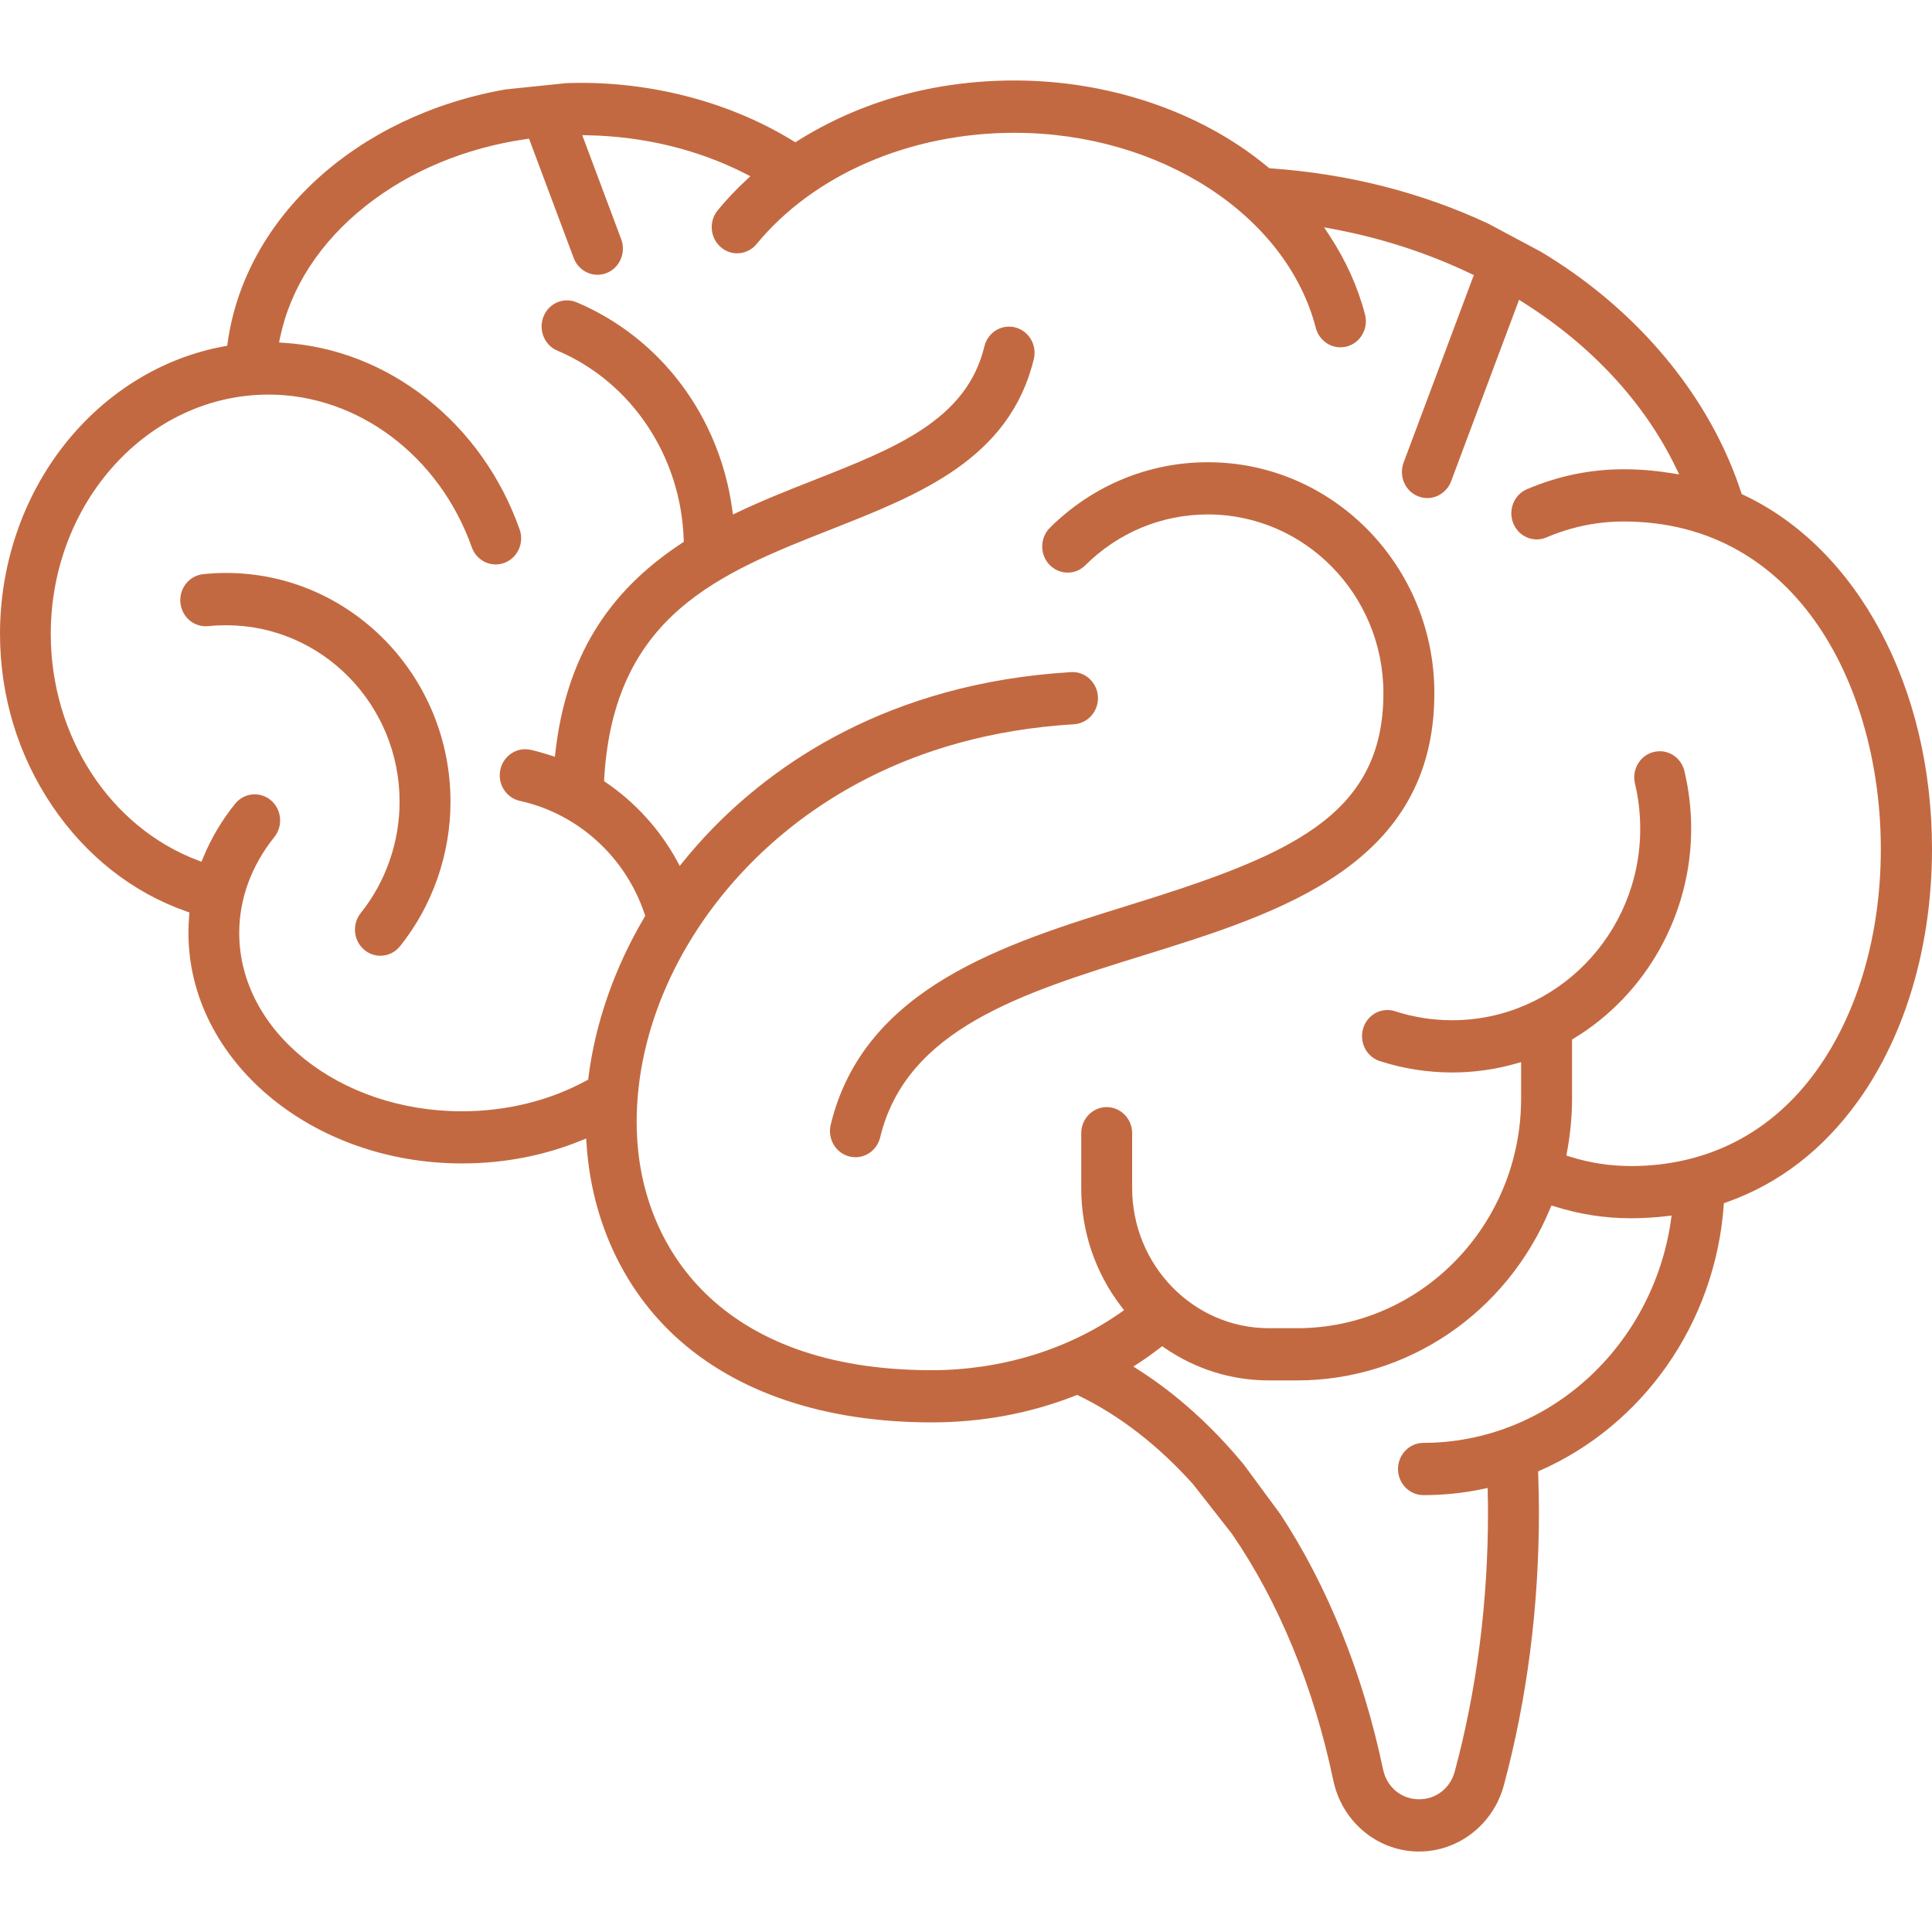 <svg width="80" height="80" viewBox="0 0 80 80" fill="none" xmlns="http://www.w3.org/2000/svg">
<path d="M9.366 23.725C9.043 23.725 8.721 23.742 8.413 23.775C7.834 23.835 7.411 24.366 7.471 24.961C7.526 25.514 7.975 25.932 8.515 25.932C8.552 25.932 8.589 25.931 8.626 25.927C8.869 25.901 9.118 25.89 9.367 25.89C13.325 25.89 16.546 29.167 16.546 33.196C16.546 34.873 15.975 36.51 14.937 37.807C14.569 38.268 14.634 38.951 15.083 39.33C15.27 39.489 15.508 39.575 15.751 39.575C16.069 39.575 16.365 39.431 16.566 39.179C17.913 37.495 18.654 35.37 18.654 33.196C18.654 27.973 14.489 23.725 9.367 23.725H9.366Z" fill="#C36941"/>
<path d="M34.398 46.576C34.259 47.156 34.604 47.743 35.168 47.887C35.252 47.908 35.337 47.918 35.423 47.918C35.908 47.918 36.328 47.58 36.445 47.097C37.53 42.606 42.305 41.124 47.359 39.556C53.001 37.803 59.394 35.819 59.394 28.703C59.394 23.431 55.188 19.14 50.017 19.14C47.56 19.14 45.237 20.103 43.476 21.851C43.059 22.265 43.048 22.953 43.451 23.379C43.652 23.592 43.921 23.71 44.209 23.71C44.497 23.71 44.745 23.602 44.942 23.405C46.306 22.05 48.107 21.302 50.015 21.302C54.023 21.302 57.284 24.622 57.284 28.701C57.284 33.84 53.304 35.447 46.748 37.483C41.603 39.08 35.771 40.889 34.397 46.575L34.398 46.576Z" fill="#C36941"/>
<path d="M76.951 45.576C78.917 42.825 80 39.123 80 35.153C80 28.47 76.932 22.714 72.186 20.49L72.121 20.459L72.097 20.389C70.944 16.851 68.439 13.597 65.044 11.226C64.658 10.957 64.243 10.686 63.807 10.425L61.635 9.265C58.864 7.968 55.828 7.195 52.614 6.971L52.561 6.968L52.519 6.933C52.13 6.611 51.73 6.313 51.331 6.046C48.705 4.296 45.394 3.333 42.012 3.333C38.629 3.333 35.59 4.223 33.019 5.837L32.932 5.892L32.845 5.838C30.323 4.284 27.2 3.431 24.055 3.431C23.839 3.431 23.623 3.438 23.438 3.443L20.93 3.703C14.77 4.788 10.147 9.003 9.426 14.193L9.409 14.317L9.29 14.339C6.726 14.803 4.377 16.248 2.674 18.405C0.949 20.588 0 23.372 0 26.244C0 28.813 0.748 31.278 2.162 33.37C3.567 35.447 5.488 36.959 7.721 37.74L7.844 37.783L7.833 37.916C7.813 38.155 7.803 38.393 7.803 38.627C7.803 43.893 12.884 48.175 19.128 48.175C20.862 48.175 22.52 47.856 24.059 47.229L24.273 47.142L24.288 47.377C24.497 50.524 25.804 53.353 27.968 55.344C30.495 57.669 34.164 58.898 38.577 58.898C40.663 58.898 42.666 58.524 44.536 57.786L44.602 57.76L44.668 57.791C46.375 58.622 47.97 59.858 49.407 61.465L49.411 61.468L49.414 61.473L51.002 63.5L51.006 63.504L51.009 63.509C52.947 66.326 54.4 69.856 55.208 73.719C55.562 75.404 56.981 76.617 58.659 76.667C58.695 76.667 58.731 76.667 58.767 76.667C60.395 76.667 61.836 75.541 62.27 73.928C63.233 70.347 63.724 66.54 63.724 62.611C63.724 62.152 63.714 61.655 63.694 61.043L63.69 60.927L63.796 60.88C65.873 59.96 67.679 58.466 69.018 56.559C70.382 54.614 71.197 52.323 71.374 49.935L71.382 49.822L71.486 49.786C73.665 49.018 75.503 47.599 76.951 45.574V45.576ZM69.187 50.555C68.818 53.082 67.588 55.406 65.722 57.097C63.836 58.805 61.428 59.746 58.942 59.746C58.361 59.746 57.888 60.231 57.888 60.829C57.888 61.427 58.361 61.91 58.942 61.91C59.769 61.91 60.597 61.825 61.404 61.655L61.602 61.614L61.605 61.819V61.91C61.612 62.142 61.615 62.38 61.615 62.614C61.615 66.35 61.151 69.963 60.238 73.355C60.054 74.043 59.461 74.504 58.767 74.504C58.752 74.504 58.735 74.504 58.72 74.504C58.002 74.484 57.419 73.985 57.269 73.265C56.444 69.33 54.974 65.675 53.016 62.698L51.505 60.647C50.187 59.052 48.725 57.734 47.155 56.73L46.931 56.586L47.153 56.441C47.436 56.256 47.722 56.052 48.029 55.817L48.124 55.743L48.223 55.812C49.503 56.694 50.996 57.16 52.541 57.16H53.711C58.275 57.16 62.385 54.373 64.182 50.058L64.241 49.916L64.385 49.96C65.407 50.283 66.462 50.445 67.518 50.445C68.013 50.445 68.512 50.416 69.001 50.36L69.217 50.334L69.185 50.555H69.187ZM67.52 48.283C66.671 48.283 65.824 48.153 65.002 47.894L64.859 47.849L64.887 47.699C65.024 46.965 65.095 46.22 65.095 45.485V43.045L65.177 42.995C68.169 41.179 70.028 37.855 70.028 34.318C70.028 33.516 69.935 32.714 69.749 31.933C69.633 31.446 69.213 31.107 68.726 31.107C68.643 31.107 68.557 31.117 68.475 31.138C67.91 31.278 67.563 31.864 67.7 32.445C67.846 33.054 67.918 33.684 67.918 34.318C67.918 38.689 64.425 42.246 60.13 42.246C59.327 42.246 58.532 42.121 57.769 41.874C57.665 41.84 57.558 41.823 57.451 41.823C56.989 41.823 56.586 42.126 56.447 42.581C56.273 43.149 56.581 43.759 57.136 43.938C58.102 44.249 59.11 44.409 60.132 44.409C61.023 44.409 61.911 44.285 62.773 44.04L62.986 43.98V45.485C62.986 50.731 58.825 54.998 53.711 54.998H52.541C49.419 54.998 46.88 52.394 46.88 49.191V46.924C46.88 46.328 46.408 45.843 45.826 45.843C45.243 45.843 44.772 46.328 44.772 46.924V49.191C44.772 50.99 45.346 52.69 46.434 54.109L46.544 54.253L46.397 54.355C44.211 55.891 41.434 56.737 38.577 56.737C29.784 56.737 26.505 51.607 26.368 46.806C26.259 43.031 27.903 39.08 30.875 35.965C33.255 33.47 37.548 30.408 44.472 29.99C45.051 29.954 45.496 29.442 45.463 28.847C45.429 28.276 44.969 27.829 44.412 27.829C44.392 27.829 44.37 27.829 44.348 27.831C36.75 28.288 32.008 31.684 29.367 34.452C29.003 34.834 28.644 35.242 28.303 35.663L28.147 35.855L28.029 35.638C27.324 34.347 26.308 33.228 25.093 32.401L25.013 32.346L25.018 32.248C25.411 25.465 29.796 23.739 34.438 21.911C38.062 20.483 41.806 19.01 42.808 14.868C42.949 14.289 42.604 13.702 42.038 13.558C41.955 13.535 41.868 13.525 41.782 13.525C41.297 13.525 40.877 13.863 40.761 14.346C40.023 17.392 37.086 18.549 33.684 19.889C32.711 20.271 31.612 20.704 30.554 21.207L30.35 21.304L30.318 21.076C30.059 19.195 29.331 17.413 28.214 15.921C27.09 14.418 25.59 13.242 23.881 12.519C23.752 12.464 23.618 12.437 23.48 12.437C23.051 12.437 22.668 12.699 22.505 13.107C22.285 13.659 22.541 14.293 23.078 14.519C26.141 15.813 28.194 18.881 28.311 22.339L28.315 22.437L28.234 22.49C25.111 24.536 23.448 27.281 22.999 31.129L22.976 31.335L22.783 31.273C22.472 31.174 22.213 31.102 21.966 31.047C21.893 31.032 21.819 31.023 21.746 31.023C21.252 31.023 20.82 31.383 20.716 31.878C20.594 32.462 20.959 33.038 21.526 33.163C23.928 33.689 25.908 35.485 26.693 37.85L26.718 37.925L26.678 37.993C25.444 40.077 24.646 42.368 24.366 44.618L24.355 44.705L24.278 44.746C22.755 45.577 20.971 46.016 19.123 46.016C14.04 46.016 9.906 42.704 9.906 38.631C9.906 37.219 10.41 35.845 11.361 34.659C11.729 34.198 11.664 33.514 11.215 33.136C11.028 32.978 10.79 32.891 10.547 32.891C10.231 32.891 9.933 33.035 9.732 33.287C9.175 33.98 8.73 34.734 8.407 35.529L8.345 35.682L8.194 35.626C4.551 34.25 2.102 30.482 2.102 26.251C2.102 20.785 6.149 16.339 11.123 16.339C14.817 16.339 18.196 18.88 19.535 22.66C19.685 23.086 20.084 23.372 20.526 23.372C20.648 23.372 20.768 23.35 20.885 23.307C21.433 23.103 21.715 22.481 21.516 21.921C20.75 19.755 19.419 17.881 17.667 16.5C15.923 15.124 13.876 14.329 11.749 14.195L11.555 14.183L11.595 13.988C12.027 11.908 13.259 10.014 15.158 8.515C16.982 7.076 19.269 6.125 21.772 5.761L21.905 5.742L21.953 5.869L23.756 10.684C23.911 11.099 24.306 11.378 24.74 11.378C24.867 11.378 24.994 11.354 25.118 11.306C25.66 11.092 25.931 10.465 25.724 9.908L24.199 5.835L24.11 5.597L24.358 5.602C26.664 5.648 28.91 6.195 30.852 7.185L31.071 7.297L30.89 7.465C30.464 7.862 30.07 8.28 29.719 8.708C29.344 9.164 29.401 9.848 29.844 10.233C30.034 10.398 30.274 10.489 30.522 10.489C30.834 10.489 31.128 10.348 31.329 10.105C33.702 7.221 37.694 5.499 42.005 5.499C48.022 5.499 53.27 8.897 54.485 13.578C54.609 14.051 55.028 14.382 55.503 14.382C55.595 14.382 55.687 14.37 55.776 14.346C56.338 14.192 56.673 13.599 56.522 13.023C56.228 11.889 55.732 10.787 55.049 9.75L54.827 9.413L55.218 9.486C57.205 9.858 59.111 10.477 60.885 11.323L61.028 11.39L60.972 11.539L58.12 19.155C58.02 19.425 58.027 19.719 58.141 19.983C58.254 20.247 58.464 20.449 58.726 20.552C58.847 20.6 58.974 20.624 59.103 20.624C59.536 20.624 59.931 20.345 60.087 19.93L62.828 12.608L62.9 12.415L63.073 12.523C65.91 14.313 68.092 16.674 69.387 19.348L69.531 19.644L69.212 19.593C68.537 19.485 67.888 19.431 67.227 19.431C65.858 19.431 64.514 19.709 63.23 20.256C62.693 20.485 62.438 21.119 62.661 21.669C62.825 22.074 63.208 22.336 63.635 22.336C63.774 22.336 63.91 22.308 64.038 22.252C65.064 21.815 66.136 21.594 67.227 21.594C74.547 21.594 77.881 28.624 77.881 35.156C77.881 38.67 76.942 41.917 75.239 44.299C73.377 46.907 70.705 48.285 67.51 48.285L67.52 48.283Z" fill="#C36941"/>
</svg>
